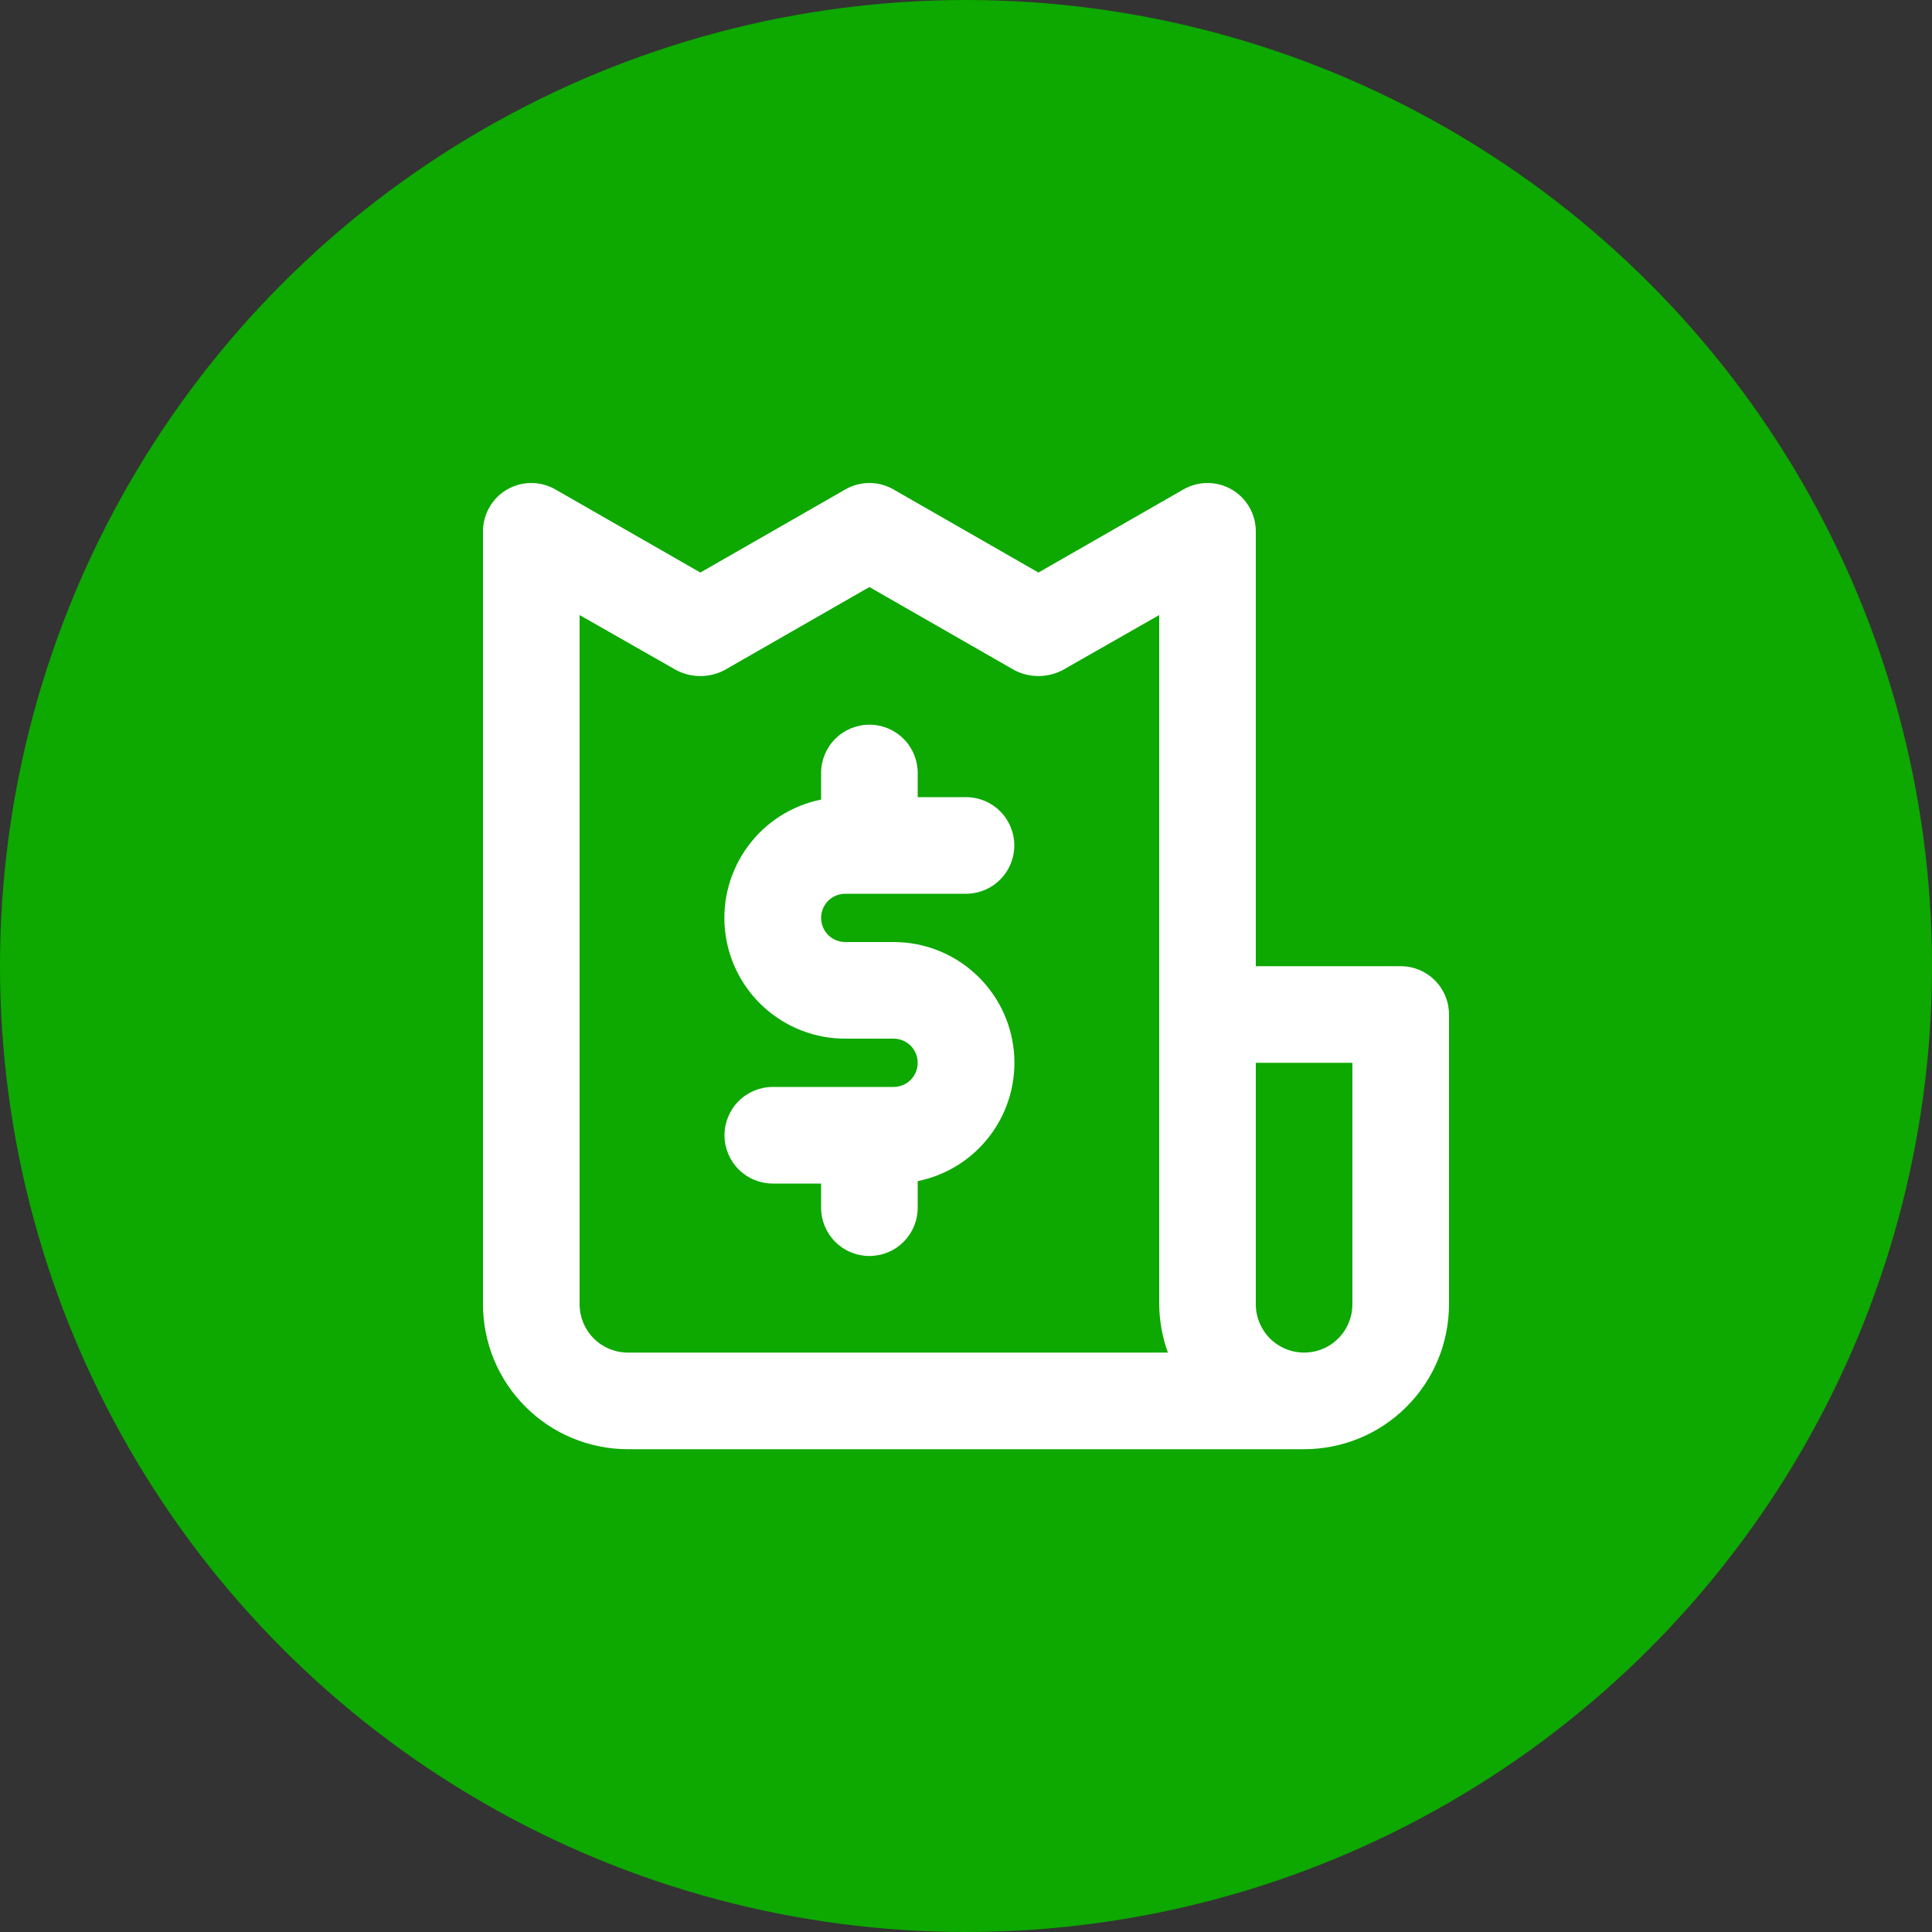 <svg width="40" height="40" viewBox="0 0 40 40" fill="none" xmlns="http://www.w3.org/2000/svg">
<rect x="0" y="0" width="40" height="40" fill="#333333" stroke="none"/>
<g clip-path="url(#clip0_1002_52)">
<circle cx="20" cy="20" r="20" fill="#0DA800"/>
<path d="M17.5 18.504H20C20.265 18.504 20.52 18.399 20.707 18.211C20.895 18.023 21 17.769 21 17.504C21 17.239 20.895 16.984 20.707 16.797C20.52 16.609 20.265 16.504 20 16.504H19V16.004C19 15.739 18.895 15.484 18.707 15.297C18.52 15.109 18.265 15.004 18 15.004C17.735 15.004 17.48 15.109 17.293 15.297C17.105 15.484 17 15.739 17 16.004V16.554C16.392 16.677 15.852 17.022 15.485 17.521C15.117 18.02 14.948 18.638 15.01 19.255C15.072 19.872 15.362 20.444 15.822 20.859C16.282 21.275 16.88 21.505 17.5 21.504H18.5C18.633 21.504 18.76 21.557 18.854 21.65C18.947 21.744 19 21.871 19 22.004C19 22.137 18.947 22.264 18.854 22.358C18.76 22.451 18.633 22.504 18.5 22.504H16C15.735 22.504 15.48 22.609 15.293 22.797C15.105 22.984 15 23.239 15 23.504C15 23.769 15.105 24.023 15.293 24.211C15.48 24.399 15.735 24.504 16 24.504H17V25.004C17 25.269 17.105 25.523 17.293 25.711C17.48 25.899 17.735 26.004 18 26.004C18.265 26.004 18.52 25.899 18.707 25.711C18.895 25.523 19 25.269 19 25.004V24.454C19.608 24.331 20.148 23.986 20.515 23.487C20.883 22.988 21.052 22.37 20.99 21.753C20.928 21.136 20.638 20.564 20.178 20.149C19.718 19.733 19.12 19.503 18.5 19.504H17.5C17.367 19.504 17.24 19.451 17.146 19.358C17.053 19.264 17 19.137 17 19.004C17 18.871 17.053 18.744 17.146 18.65C17.24 18.557 17.367 18.504 17.5 18.504ZM29 20.004H26V11.004C26.001 10.828 25.955 10.655 25.867 10.502C25.779 10.349 25.653 10.222 25.5 10.134C25.348 10.046 25.175 10 25 10C24.825 10 24.652 10.046 24.5 10.134L21.5 11.854L18.5 10.134C18.348 10.046 18.175 10 18 10C17.825 10 17.652 10.046 17.5 10.134L14.5 11.854L11.5 10.134C11.348 10.046 11.175 10 11 10C10.825 10 10.652 10.046 10.5 10.134C10.347 10.222 10.221 10.349 10.133 10.502C10.045 10.655 9.999 10.828 10 11.004V27.004C10 27.8 10.316 28.563 10.879 29.125C11.441 29.688 12.204 30.004 13 30.004H27C27.796 30.004 28.559 29.688 29.121 29.125C29.684 28.563 30 27.8 30 27.004V21.004C30 20.739 29.895 20.484 29.707 20.297C29.52 20.109 29.265 20.004 29 20.004ZM13 28.004C12.735 28.004 12.48 27.899 12.293 27.711C12.105 27.523 12 27.269 12 27.004V12.734L14 13.874C14.154 13.955 14.326 13.997 14.5 13.997C14.674 13.997 14.846 13.955 15 13.874L18 12.154L21 13.874C21.154 13.955 21.326 13.997 21.5 13.997C21.674 13.997 21.846 13.955 22 13.874L24 12.734V27.004C24.003 27.345 24.064 27.683 24.18 28.004H13ZM28 27.004C28 27.269 27.895 27.523 27.707 27.711C27.52 27.899 27.265 28.004 27 28.004C26.735 28.004 26.48 27.899 26.293 27.711C26.105 27.523 26 27.269 26 27.004V22.004H28V27.004Z" fill="white"/>
</g>
<defs>
<clipPath id="clip0_1002_52">
<rect width="40" height="40" fill="white"/>
</clipPath>
</defs>
</svg>
